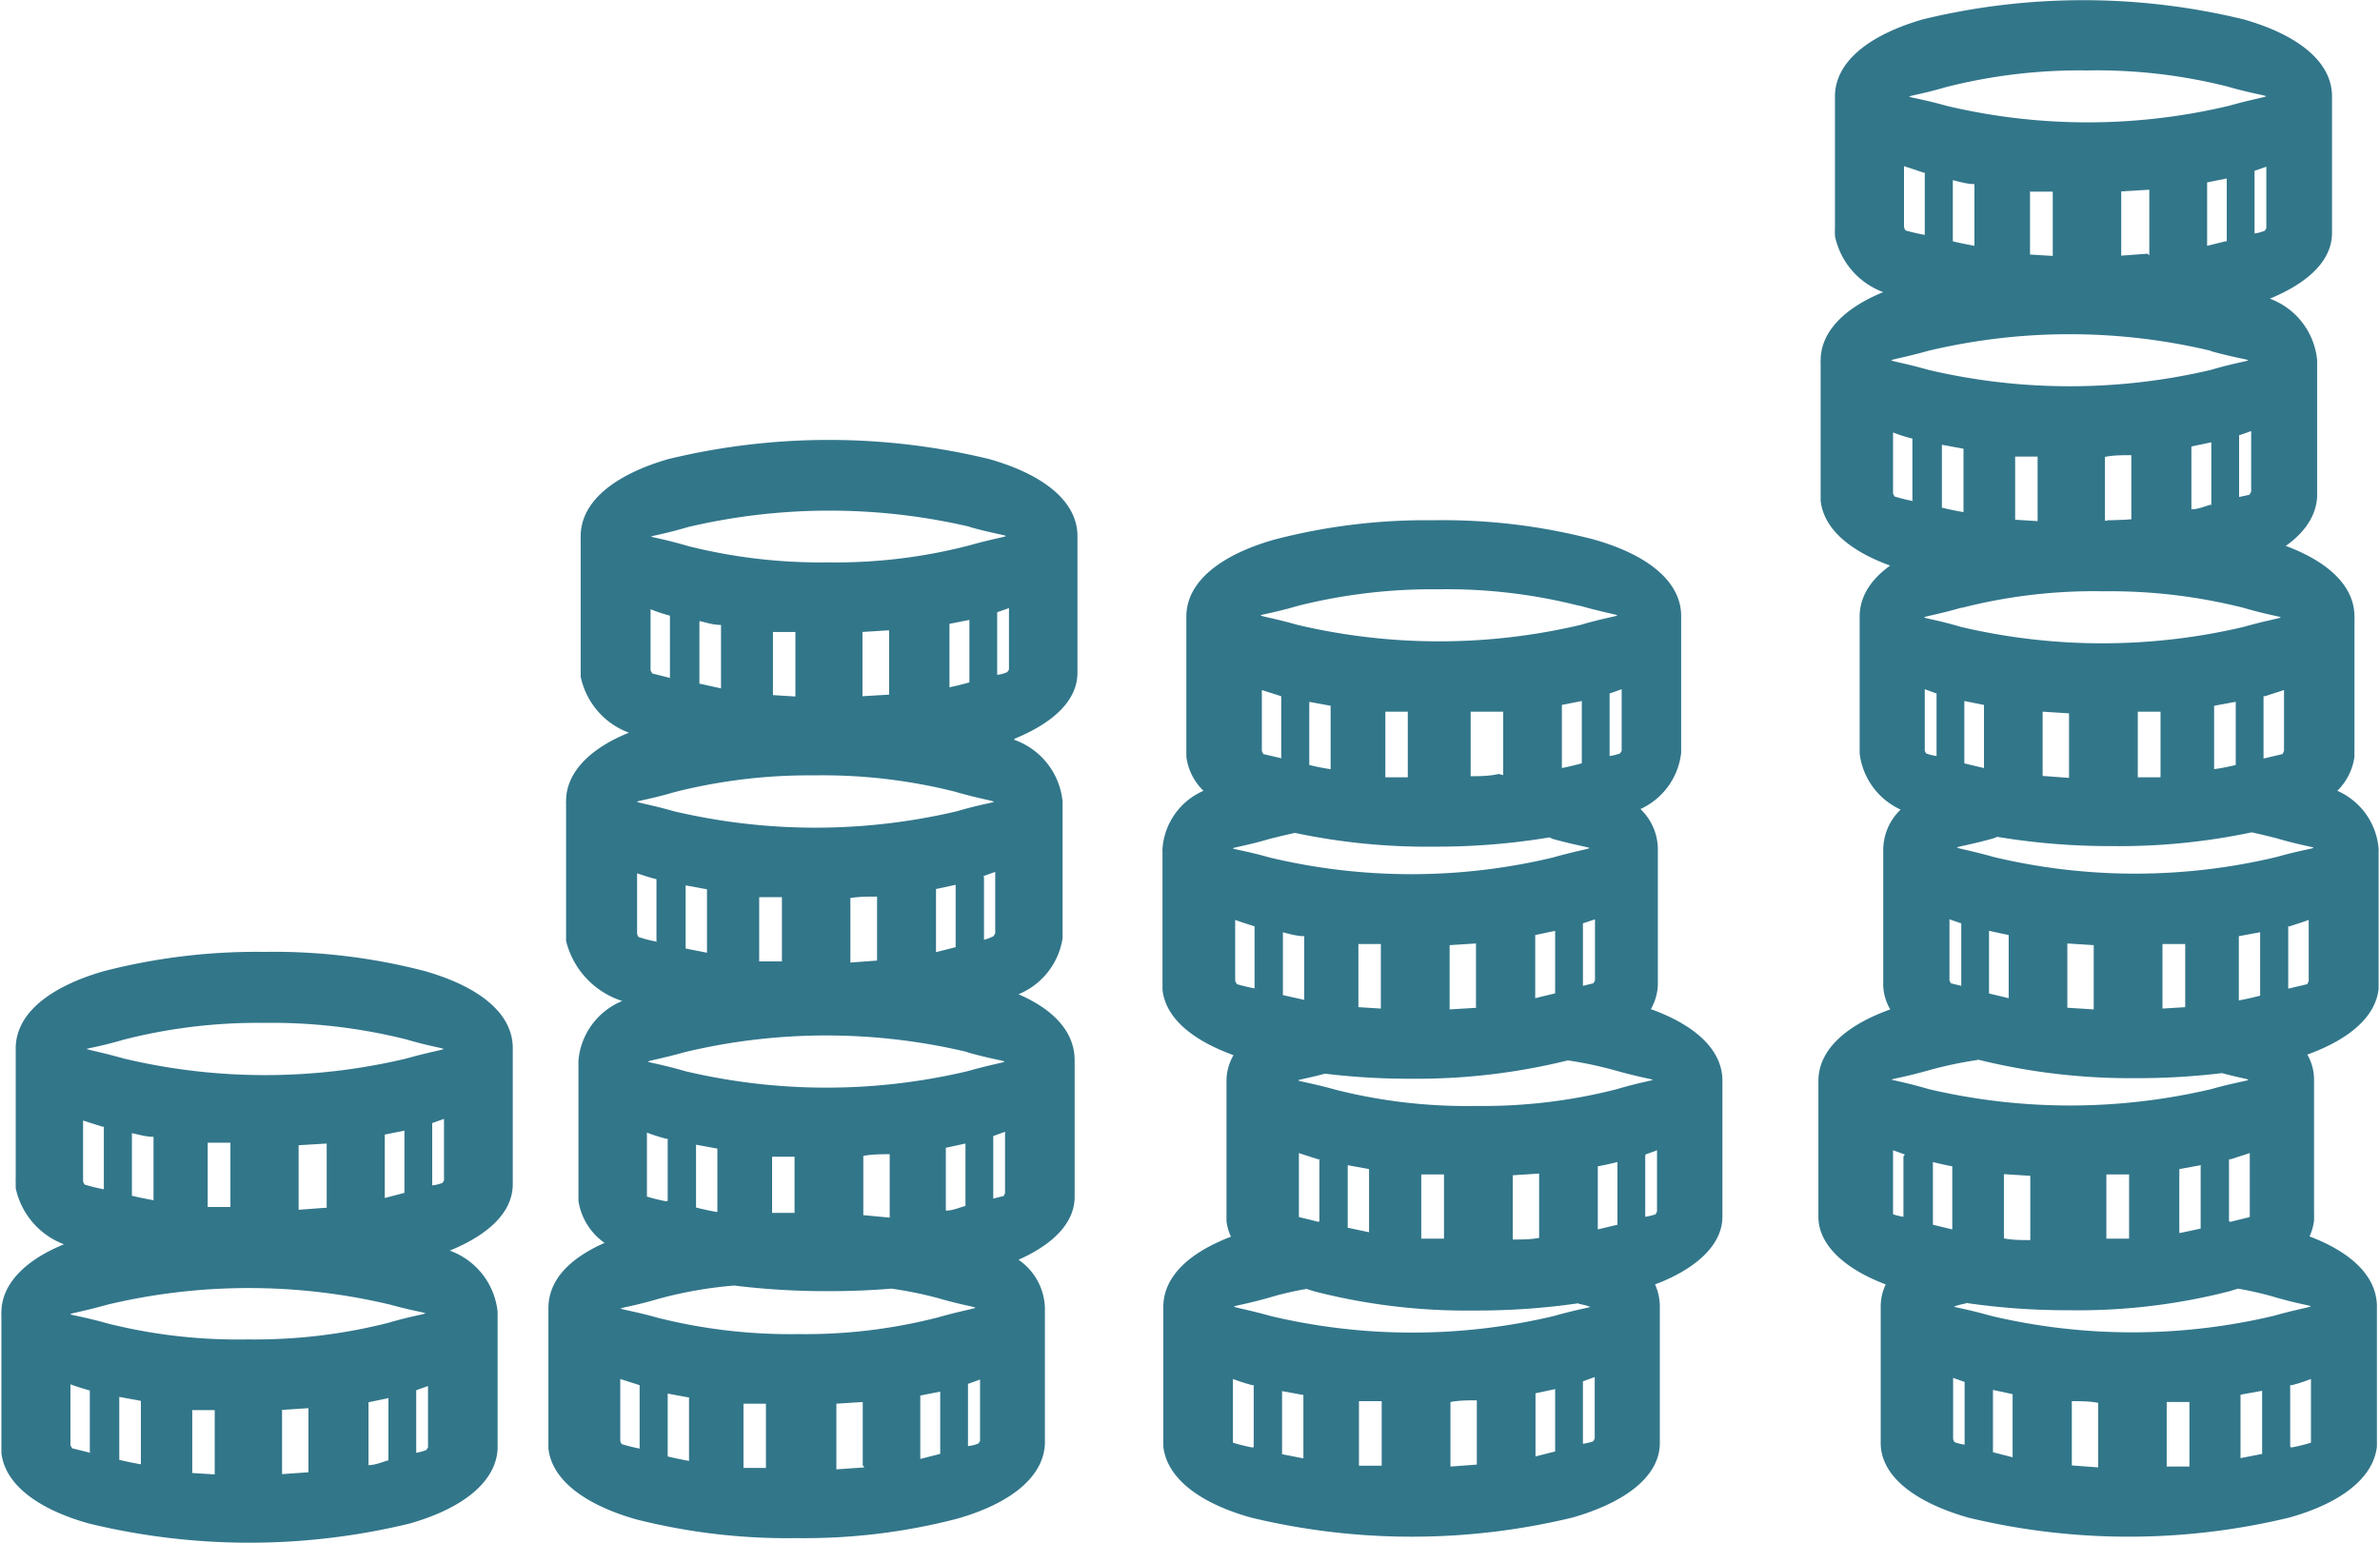 <svg xmlns="http://www.w3.org/2000/svg" viewBox="0 0 84.8 55"><defs><style>.a{fill:#32768a;}</style></defs><title>coins</title><path class="a" d="M286.35,437.94l0.95,0.09v-2.26c-0.31,0-.62,0-0.94.06v2.1Zm44.37-24.74a21.23,21.23,0,0,0-5.73.68c-1.93.54-3.13,1.5-3.13,2.73v4.88h0a2.53,2.53,0,0,0,1.46,2,2,2,0,0,0-.62,1.41l0,4.79v0.08a1.8,1.8,0,0,0,.25.84c-1.59.57-2.56,1.45-2.56,2.55V438c0,1,.94,1.86,2.4,2.41a1.82,1.82,0,0,0-.18.77v4.88c0,1.19,1.23,2.12,3.12,2.66a24.38,24.38,0,0,0,11.43,0c1.83-.51,3-1.4,3.13-2.53v-0.08s0-.08,0-0.12,0-.08,0-0.12v-4.67c0-1.07-.9-1.93-2.4-2.5a2,2,0,0,0,.16-0.56v-0.08a0.81,0.81,0,0,0,0-.13,0.77,0.77,0,0,0,0-.12v-4.67a1.78,1.78,0,0,0-.24-0.92c1.49-.54,2.43-1.34,2.54-2.34h0V425a0.73,0.73,0,0,0,0-.12,2.47,2.47,0,0,0-1.47-2.06,2.12,2.12,0,0,0,.61-1.21h0v-0.08a0.82,0.82,0,0,1,0-.13s0-.09,0-0.12v-4.54a0.76,0.76,0,0,0,0-.13c0-1.23-1.2-2.19-3.13-2.74a21.38,21.38,0,0,0-5.71-.69m-24,0a21.23,21.23,0,0,1,5.72.68c1.93,0.54,3.13,1.5,3.13,2.73l0,4.8v0.08h0a2.51,2.51,0,0,1-1.45,2,2,2,0,0,1,.62,1.41v4.88a1.9,1.9,0,0,1-.25.84c1.58,0.57,2.55,1.45,2.55,2.55V438c0,1-.94,1.86-2.4,2.41a1.94,1.94,0,0,1,.17.77v4.88h0c0,1.19-1.23,2.12-3.12,2.66a24.41,24.41,0,0,1-11.44,0c-1.83-.51-3-1.4-3.13-2.53v-0.08s0-.08,0-0.12,0-.08,0-0.12l0-4.54v-0.12c0-1.07.91-1.93,2.41-2.5a1.81,1.81,0,0,1-.16-0.56h0v-0.08s0-.08,0-0.13,0-.08,0-0.12l0-4.54v-0.12a1.85,1.85,0,0,1,.25-0.92c-1.49-.54-2.43-1.34-2.53-2.34h0V425a0.64,0.64,0,0,1,0-.12,2.44,2.44,0,0,1,1.46-2.06,2.06,2.06,0,0,1-.61-1.21h0v-4.87s0-.09,0-0.13c0-1.23,1.2-2.19,3.13-2.74a21.39,21.39,0,0,1,5.72-.69m4.09,11.3a24.35,24.35,0,0,1-4.07.33,22.71,22.71,0,0,1-5-.49c-0.32.07-.61,0.14-0.89,0.21-0.81.24-1.32,0.31-1.32,0.34s0.51,0.1,1.32.33a21.74,21.74,0,0,0,10.07,0c0.81-.23,1.31-0.31,1.31-0.34s-0.5-.1-1.32-0.33Zm0.68,7.94a22.39,22.39,0,0,1-5.57.66,24.78,24.78,0,0,1-3.11-.18c-0.59.16-.95,0.21-0.95,0.24s0.5,0.1,1.32.33a19,19,0,0,0,5,.58,19.24,19.24,0,0,0,5-.59c0.81-.24,1.31-0.32,1.31-0.34s-0.5-.1-1.32-0.33a14,14,0,0,0-1.75-.37m0.43,8.66a25,25,0,0,1-3.69.26,21.76,21.76,0,0,1-5.72-.68l-0.29-.09c-0.46.08-.89,0.18-1.26,0.29-0.82.24-1.32,0.31-1.32,0.34s0.5,0.11,1.32.34a21.87,21.87,0,0,0,10.06,0c0.81-.23,1.31-0.31,1.31-0.33a2.31,2.31,0,0,0-.42-0.11m-10.56,3.12v2.24l0.76,0.15v-2.26l-0.77-.14m-1,2V444h-0.05c-0.24-.06-0.47-0.14-0.69-0.22v2.17l0,0.1a6.78,6.78,0,0,0,.69.17M312,443.86v2.23a2,2,0,0,0,.37-0.09l0.05-.1v-2.19l-0.41.15m-1,2.5v-2.22l-0.7.15v2.25l0.71-.18m-7-1.79v2.3l0.81,0v-2.3l-0.81,0m4.2,2.26v-2.29c-0.31,0-.62,0-0.94.06v2.3l0.94-.07m-4.6-10.67v2.23l0.76,0.16V436.3l-0.77-.14m-1,2v-2.21h-0.05l-0.68-.22v2.17l0,0.11s0.26,0.06.69,0.17m11.65-2.33V438a2,2,0,0,0,.37-0.09l0.05-.1v-2.18l-0.41.15m-1,2.5v-2.23c-0.22.05-.45,0.11-0.7,0.15v2.25l0.71-.17m-7-1.79v2.29l0.81,0v-2.29l-0.81,0m4.2,2.26v-2.29l-0.94.06v2.29c0.32,0,.64,0,0.95-0.06m-9.14-10.88v2.23l0.76,0.17V428c-0.27,0-.52-0.08-0.77-0.14m-1,2v-2.21h0c-0.25-.08-0.48-0.15-0.69-0.23v2.18l0.06,0.11a6.42,6.42,0,0,0,.68.16m11.65-2.33v2.23l0.37-.09,0.06-.1v-2.18l-0.42.14m-1,2.5v-2.23l-0.71.15v2.25l0.7-.17m-7-1.8v2.29l0.8,0.05v-2.3l-0.81,0m4.2,2.27v-2.29l-0.94.06v2.29l1-.06m-6-10.89v2.24c0.24,0.06.49,0.11,0.76,0.15v-2.26l-0.76-.14m-1,2v-2.2h0l-0.69-.22v2.17l0.05,0.11s0.25,0.06.69,0.16m11.65-2.32v2.23a1.85,1.85,0,0,0,.37-0.09l0.06-.09v-2.2l-0.42.15m-1,2.49v-2.22l-0.71.14v2.25c0.25-.05.49-0.11,0.71-0.17m-7-1.79v2.29l0.8,0V420l-0.8,0m4.2,2.26V420L308,420v2.3c0.32,0,.65,0,1-0.08m2.84-6a19.07,19.07,0,0,0-5-.58,19.61,19.61,0,0,0-5,.59c-0.81.24-1.32,0.31-1.32,0.34s0.51,0.11,1.32.34a22,22,0,0,0,10.07,0c0.81-.24,1.31-0.31,1.31-0.34s-0.5-.11-1.31-0.34m14.85,8.23a24.35,24.35,0,0,0,4.07.33,22.82,22.82,0,0,0,5-.49c0.32,0.07.61,0.14,0.88,0.21,0.81,0.24,1.32.31,1.32,0.34s-0.51.1-1.32,0.33a21.71,21.71,0,0,1-10.07,0c-0.81-.23-1.31-0.31-1.31-0.34s0.5-.1,1.31-0.33Zm-0.68,7.94a22.51,22.51,0,0,0,5.58.66,25,25,0,0,0,3.11-.18c0.59,0.16.94,0.21,0.94,0.24s-0.51.1-1.32,0.33a22,22,0,0,1-10.07,0c-0.81-.24-1.32-0.32-1.32-0.34s0.51-.1,1.32-0.33a14.28,14.28,0,0,1,1.75-.37m-0.42,8.66a25,25,0,0,0,3.69.26,21.7,21.7,0,0,0,5.71-.68l0.29-.09c0.46,0.08.89,0.18,1.27,0.29,0.81,0.24,1.32.31,1.32,0.34s-0.51.11-1.32,0.34a21.87,21.87,0,0,1-10.07,0c-0.81-.23-1.32-0.31-1.32-0.33a2.3,2.3,0,0,1,.42-0.11m10.56,3.12v2.24l-0.77.15v-2.26l0.77-.14m1,2V444h0.06c0.24-.06.47-0.14,0.68-0.22v2.17l0,0.1a6.2,6.2,0,0,1-.69.17m-11.65-2.33v2.23a1.79,1.79,0,0,1-.36-0.09l-0.05-.1v-2.19l0.42,0.15m1,2.5v-2.22l0.7,0.15v2.25l-0.7-.18m7-1.79v2.3l-0.81,0v-2.3l0.81,0m-4.19,2.26v-2.29c0.31,0,.63,0,0.94.06v2.3l-0.94-.07m4.59-10.67v2.23c-0.24.05-.49,0.11-0.76,0.16V436.3l0.77-.14m1,2v-2.21h0.06l0.68-.22v2.17l0,0.11s-0.25.06-.69,0.17m-11.65-2.33V438a2,2,0,0,1-.37-0.09l0-.1v-2.18l0.42,0.15m1,2.5v-2.23c0.21,0.05.45,0.11,0.69,0.15v2.25l-0.7-.17m7-1.79v2.29l-0.81,0v-2.29l0.81,0M327,438.77v-2.29l0.94,0.06v2.29c-0.32,0-.63,0-0.94-0.06m9.13-10.88v2.23c-0.23.06-.49,0.12-0.76,0.17V428l0.76-.14m1,2v-2.21h0.05c0.24-.08.47-0.15,0.68-0.23v2.18l-0.05.11s-0.25.06-.68,0.16m-11.65-2.33v2.23l-0.37-.09-0.05-.1v-2.18l0.41,0.14m1,2.5v-2.23l0.7,0.15v2.25l-0.71-.17m7-1.8v2.29l-0.81.05v-2.3l0.81,0m-4.2,2.27v-2.29l0.94,0.06v2.29l-0.94-.06m6-10.89v2.24c-0.24.06-.5,0.11-0.77,0.15v-2.26l0.76-.14m1,2v-2.2h0.05l0.68-.22v2.17l-0.05.11s-0.25.06-.68,0.16m-11.65-2.32v2.23a1.85,1.85,0,0,1-.37-0.09l-0.05-.09v-2.2l0.41,0.15m1,2.49v-2.22l0.7,0.14v2.25l-0.71-.17m7-1.79v2.29l-0.81,0V420l0.81,0m-4.2,2.27V420l0.94,0.06v2.3l-0.94-.07m-2.84-6a19,19,0,0,1,5-.58,19.46,19.46,0,0,1,5,.59c0.81,0.24,1.32.31,1.32,0.34s-0.51.11-1.32,0.34a22,22,0,0,1-10.07,0c-0.81-.24-1.31-0.31-1.31-0.34s0.5-.11,1.31-0.34M283.1,437.86l0.81,0v-2l-0.8,0v2.06Zm4.26,2.7c-0.71.06-1.47,0.09-2.25,0.09a26.82,26.82,0,0,1-3.35-.2,14.7,14.7,0,0,0-2.72.48c-0.81.24-1.32,0.31-1.32,0.34s0.51,0.1,1.32.33a19.37,19.37,0,0,0,5,.58,19,19,0,0,0,5-.6c0.81-.23,1.31-0.31,1.31-0.34s-0.5-.1-1.32-0.34a13.89,13.89,0,0,0-1.74-.35m-6.89-5.11v2.23c0.24,0.06.5,0.12,0.76,0.16v-2.26l-0.77-.14m-1,2v-2.21l-0.05,0a6.42,6.42,0,0,1-.69-0.22v2.17l0,0.11a6.73,6.73,0,0,0,.69.17m11.65-2.33v2.23l0.37-.09,0.05-.1v-2.19l-0.41.15m-1,2.49v-2.22l-0.7.15v2.24c0.25,0,.48-0.11.71-0.17m0.06-5.48a21.67,21.67,0,0,0-10.06,0c-0.82.23-1.32,0.31-1.32,0.34s0.5,0.1,1.32.34a21.85,21.85,0,0,0,10.07,0c0.81-.23,1.31-0.31,1.31-0.34s-0.5-.1-1.32-0.33m-10.68,12.17v2.23c0.24,0.06.49,0.11,0.76,0.16v-2.26l-0.76-.14m-1,2V444l0,0-0.69-.22V446l0.05,0.1a6.75,6.75,0,0,0,.69.17m11.65-2.33v2.23a1.3,1.3,0,0,0,.37-0.09l0.06-.09v-2.19l-0.42.15m-1,2.5v-2.22l-0.71.14v2.26l0.7-.18m-7-1.79v2.29l0.8,0v-2.29l-0.81,0m-12.58-3.53a21.75,21.75,0,0,0-10.07,0c-0.81.23-1.32,0.31-1.32,0.34s0.51,0.1,1.32.33a19.07,19.07,0,0,0,5,.57,19.34,19.34,0,0,0,5-.59c0.81-.24,1.32-0.31,1.32-0.34s-0.51-.1-1.32-0.33m-2.84,6v-2.29l-0.94.06v2.29l1-.07m-4.2-2.26v2.29l0.8,0.05v-2.29l-0.81,0m7,1.79v-2.22l-0.71.15v2.24c0.24,0,.48-0.11.7-0.17m1-2.5v2.23a1.89,1.89,0,0,0,.36-0.1l0.06-.09v-2.19l-0.42.15M258.8,446.4v-2.21l0,0c-0.24-.07-0.48-0.14-0.69-0.22v2.17l0.06,0.11s0.25,0.06.68,0.17m1-2v2.24c0.24,0.06.49,0.11,0.77,0.16v-2.26l-0.76-.14M270,431.66a19.77,19.77,0,0,0-5-.57,19.3,19.3,0,0,0-5,.6c-0.81.24-1.31,0.31-1.31,0.33s0.5,0.11,1.32.34a21.74,21.74,0,0,0,10.07,0c0.81-.23,1.32-0.31,1.32-0.34s-0.51-.1-1.32-0.34m-2.84,6v-2.29l-1,.06v2.3l0.94-.07M263,435.36v2.29l0.81,0v-2.29l-0.8,0m7,1.79v-2.22l-0.7.14v2.26l0.69-.18m1-2.5v2.23a1.35,1.35,0,0,0,.37-0.09l0.05-.09v-2.19l-0.42.15M259.3,437v-2.21h-0.05l-0.69-.22v2.18l0.05,0.1a6.16,6.16,0,0,0,.69.17m1-2v2.23c0.24,0.06.5,0.11,0.77,0.16v-2.26c-0.27,0-.52-0.08-0.77-0.13m29.32-12.17a19.29,19.29,0,0,0-5-.58,19.51,19.51,0,0,0-5,.6c-0.81.24-1.32,0.31-1.32,0.34s0.51,0.11,1.32.34a22,22,0,0,0,10.07,0c0.81-.24,1.32-0.31,1.32-0.34s-0.51-.11-1.32-0.34m-2.84,6v-2.28c-0.32,0-.62,0-0.95.05v2.3l0.95-.07m-4.2-2.26v2.29l0.81,0v-2.29l-0.81,0m7,1.78v-2.22l-0.7.15v2.25l0.71-.18m1-2.49v2.23A1.85,1.85,0,0,0,291,428l0.06-.1v-2.19l-0.42.15m-11.65,2.32v-2.21l0,0c-0.25-.06-0.48-0.14-0.69-0.21v2.17l0.05,0.1a4.57,4.57,0,0,0,.68.17m1-2v2.24l0.76,0.15v-2.26l-0.76-.14m10.16-12.77a22,22,0,0,0-10.07,0c-0.81.24-1.32,0.32-1.32,0.34s0.51,0.1,1.32.34a19.4,19.4,0,0,0,5,.58,18.93,18.93,0,0,0,5-.6c0.81-.23,1.32-0.31,1.32-0.34s-0.51-.1-1.32-0.33m-2.84,6V417.1l-0.95.06v2.29l1-.06m-4.19-2.27v2.29l0.8,0.05v-2.3l-0.8,0m7,1.8v-2.23l-0.71.14v2.26c0.25-.05.48-0.11,0.7-0.17m1-2.5v2.23a1.37,1.37,0,0,0,.36-0.1l0.06-.09v-2.19l-0.43.15m-11.65,2.33v-2.21l0,0q-0.37-.1-0.69-0.23v2.18l0.06,0.11s0.25,0.06.68,0.17m1-2V419l0.77,0.17v-2.26c-0.27,0-.51-0.08-0.76-0.14M291.73,421a2.6,2.6,0,0,1,1.73,2.2l0,4.79v0.08h0a2.58,2.58,0,0,1-1.57,2c1.29,0.56,2,1.37,2,2.35v4.87h0c0,0.92-.76,1.69-2,2.24a2.16,2.16,0,0,1,.94,1.7l0,4.79v0.08c-0.06,1.19-1.24,2.12-3.13,2.66a21.66,21.66,0,0,1-5.71.69,21.94,21.94,0,0,1-5.73-.67c-1.82-.52-3-1.4-3.12-2.53h0v-4.87s0-.08,0-0.12c0-1,.74-1.77,2-2.33a2.24,2.24,0,0,1-.93-1.5h0v-0.08s0-.08,0-0.12,0-.08,0-0.13v-4.67a2.53,2.53,0,0,1,1.56-2.12,3,3,0,0,1-2-2.14h0v-4.87a0.63,0.63,0,0,1,0-.12c0-1,.84-1.87,2.24-2.43a2.72,2.72,0,0,1-1.72-2h0v-4.88a0.77,0.77,0,0,1,0-.12c0-1.23,1.19-2.19,3.12-2.75a24.29,24.29,0,0,1,11.44,0c1.93,0.55,3.13,1.5,3.14,2.73v4.88c0,1-.87,1.79-2.23,2.35m-20.15,18.24a2.6,2.6,0,0,1,1.72,2.19v4.88c-0.06,1.18-1.24,2.12-3.13,2.66a24.22,24.22,0,0,1-11.43,0c-1.83-.51-3-1.4-3.12-2.52h0v-4.88a0.59,0.59,0,0,1,0-.12c0-1,.83-1.86,2.23-2.43a2.75,2.75,0,0,1-1.72-2h0v-0.08s0-.08,0-0.12a0.56,0.56,0,0,1,0-.12V432c0-1.23,1.19-2.19,3.13-2.75a21.76,21.76,0,0,1,5.72-.69,21.39,21.39,0,0,1,5.71.68c1.94,0.55,3.14,1.5,3.15,2.73v4.87c0,1-.87,1.8-2.23,2.36m14.7,7.66V444.6l-0.94.06V447l1-.07" transform="translate(-255.6 -394.64)"/><path class="a" d="M334.37,407.14a21.72,21.72,0,0,0-10.06,0c-0.82.23-1.32,0.31-1.32,0.34s0.51,0.11,1.32.34a22,22,0,0,0,10.07,0c0.81-.24,1.31-0.31,1.32-0.34s-0.51-.1-1.33-0.33m-2.83,6v-2.29c-0.32,0-.62,0-0.94.06v2.29l1-.07m-4.2-2.27v2.29l0.8,0.05v-2.3l-0.81,0m7,1.79V410.4l-0.71.15v2.24c0.24,0,.48-0.11.7-0.17m1-2.5v2.23l0.37-.08,0.06-.11V410l-0.42.15m-11.65,2.33v-2.21h0a5.41,5.41,0,0,1-.69-0.22v2.18l0.05,0.1a5.83,5.83,0,0,0,.69.17m1-2v2.23c0.24,0.06.49,0.11,0.77,0.16v-2.26l-0.77-.14m10.16-12.77a19.07,19.07,0,0,0-5-.57,19.33,19.33,0,0,0-5,.59c-0.81.24-1.31,0.31-1.32,0.34s0.51,0.1,1.32.33a21.77,21.77,0,0,0,10.07,0c0.81-.23,1.32-0.31,1.32-0.34s-0.51-.1-1.32-0.33m-2.84,6V401.4l-1,.06v2.29l0.94-.07m-4.19-2.26v2.29l0.81,0.05v-2.29l-0.8,0m7,1.8V401l-0.7.14v2.26l0.69-.17m1-2.5v2.23a1.45,1.45,0,0,0,.37-0.1l0.05-.09v-2.19l-0.43.15M324.18,403v-2.21h-0.05l-0.69-.23v2.18l0.05,0.11a6.78,6.78,0,0,0,.69.16m1-2v2.23c0.25,0.06.5,0.11,0.77,0.16V401.2c-0.27,0-.52-0.08-0.77-0.14m11.26,4.21a2.6,2.6,0,0,1,1.72,2.2l0,4.79v0.08c-0.06,1.18-1.24,2.12-3.13,2.66a24,24,0,0,1-11.44,0c-1.82-.51-3-1.39-3.12-2.52h0v-4.87a0.67,0.67,0,0,1,0-.13c0-1,.83-1.86,2.23-2.43a2.72,2.72,0,0,1-1.72-2h0V403a0.58,0.58,0,0,1,0-.12,0.6,0.6,0,0,1,0-.12V398.2s0-.08,0-0.12c0-1.23,1.2-2.19,3.13-2.75a24.24,24.24,0,0,1,11.43,0c1.93,0.55,3.14,1.5,3.15,2.73v4.88c0,1-.87,1.79-2.23,2.35" transform="translate(-255.6 -394.64)"/></svg>